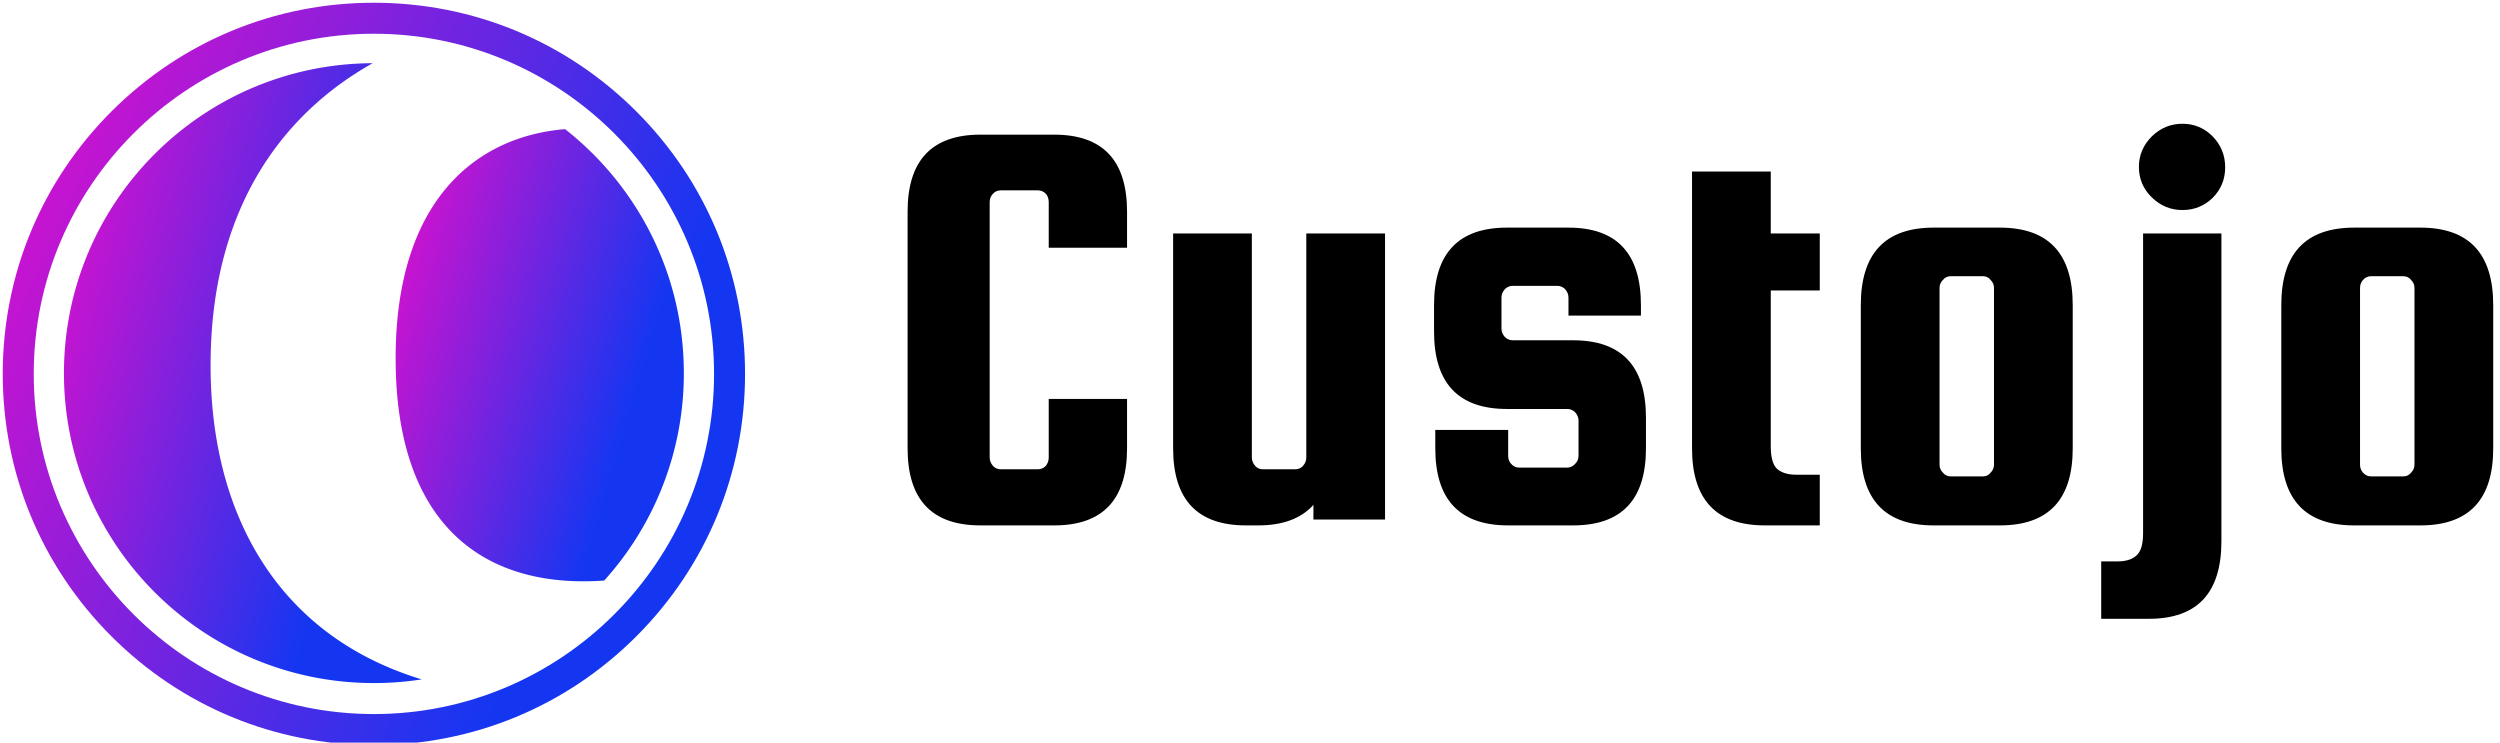 <svg xmlns="http://www.w3.org/2000/svg" data-v-423bf9ae="" viewBox="0 0 303 90" class="iconLeft" width="303" height="90"><g data-v-423bf9ae="" id="68c5dc26-4bb2-4e00-9315-7ebb81d8b23c" fill="#000000" transform="matrix(5.076,0,0,5.076,106.447,1.802)"><path d="M4.07 10.57L4.07 10.57L4.07 9.17L5.94 9.17L5.94 10.35Q5.94 12.19 4.20 12.19L4.20 12.19L2.44 12.19Q0.70 12.19 0.70 10.35L0.70 10.35L0.70 4.70Q0.70 2.86 2.44 2.86L2.44 2.86L4.20 2.86Q5.94 2.86 5.94 4.70L5.94 4.70L5.94 5.56L4.07 5.56L4.07 4.47Q4.07 4.35 4.00 4.27Q3.92 4.19 3.81 4.19L3.81 4.19L2.93 4.19Q2.81 4.19 2.74 4.27Q2.66 4.35 2.66 4.47L2.66 4.47L2.66 10.57Q2.66 10.68 2.74 10.77Q2.81 10.85 2.93 10.85L2.93 10.85L3.81 10.85Q3.92 10.85 4.00 10.77Q4.07 10.68 4.07 10.57ZM10.22 10.57L10.22 5.22L12.10 5.22L12.10 12.05L10.39 12.05L10.39 11.70Q9.95 12.19 9.07 12.19L9.07 12.19L8.78 12.19Q7.04 12.19 7.04 10.35L7.04 10.35L7.04 5.22L8.92 5.22L8.92 10.57Q8.92 10.68 9.00 10.77Q9.07 10.85 9.18 10.85L9.18 10.85L9.95 10.85Q10.07 10.85 10.14 10.77Q10.22 10.68 10.22 10.57L10.22 10.57ZM15.15 7.77L16.59 7.77Q18.33 7.77 18.33 9.62L18.33 9.62L18.33 10.35Q18.33 12.19 16.59 12.19L16.59 12.19L15.04 12.19Q13.30 12.19 13.30 10.35L13.30 10.35L13.30 9.91L15.04 9.91L15.04 10.53Q15.04 10.64 15.11 10.72Q15.19 10.81 15.30 10.81L15.30 10.81L16.45 10.81Q16.56 10.81 16.64 10.72Q16.72 10.64 16.72 10.53L16.72 10.53L16.72 9.69Q16.72 9.58 16.64 9.49Q16.56 9.41 16.45 9.41L16.45 9.41L15.01 9.41Q13.27 9.41 13.27 7.56L13.27 7.56L13.27 6.93Q13.27 5.08 15.01 5.08L15.01 5.08L16.48 5.08Q18.21 5.08 18.21 6.93L18.21 6.93L18.21 7.18L16.48 7.18L16.48 6.75Q16.48 6.64 16.40 6.55Q16.32 6.47 16.21 6.47L16.21 6.47L15.15 6.47Q15.04 6.47 14.96 6.55Q14.88 6.64 14.88 6.75L14.88 6.75L14.88 7.49Q14.88 7.60 14.96 7.69Q15.04 7.77 15.15 7.77L15.15 7.77ZM21.92 10.98L21.92 10.98L22.48 10.98L22.48 12.19L21.17 12.19Q19.43 12.19 19.43 10.35L19.43 10.35L19.43 3.74L21.31 3.74L21.31 5.22L22.48 5.22L22.48 6.58L21.31 6.58L21.31 10.30Q21.31 10.70 21.46 10.84Q21.62 10.98 21.92 10.98ZM28.52 6.93L28.52 6.93L28.52 10.35Q28.52 12.19 26.78 12.19L26.78 12.19L25.20 12.19Q23.46 12.19 23.46 10.35L23.46 10.35L23.46 6.93Q23.46 5.08 25.20 5.08L25.20 5.08L26.78 5.08Q28.52 5.08 28.52 6.93ZM26.64 10.74L26.64 10.74L26.64 6.52Q26.64 6.41 26.56 6.33Q26.49 6.24 26.38 6.24L26.38 6.24L25.61 6.24Q25.49 6.24 25.42 6.33Q25.34 6.41 25.34 6.52L25.34 6.52L25.34 10.74Q25.34 10.85 25.42 10.93Q25.49 11.02 25.61 11.02L25.61 11.02L26.38 11.02Q26.49 11.02 26.56 10.93Q26.64 10.85 26.64 10.74ZM30.20 12.38L30.20 12.38L30.20 5.22L32.07 5.22L32.07 12.57Q32.07 14.42 30.34 14.42L30.34 14.42L29.20 14.42L29.20 13.05L29.58 13.05Q29.89 13.05 30.04 12.91Q30.20 12.77 30.20 12.38ZM31.86 4.37Q31.56 4.66 31.14 4.66Q30.72 4.66 30.41 4.36Q30.10 4.06 30.10 3.63Q30.10 3.21 30.41 2.90Q30.72 2.60 31.14 2.60Q31.56 2.60 31.86 2.90Q32.16 3.21 32.16 3.64Q32.16 4.07 31.86 4.37ZM38.56 6.93L38.56 6.93L38.56 10.35Q38.56 12.19 36.82 12.19L36.82 12.19L35.24 12.19Q33.50 12.19 33.50 10.35L33.50 10.35L33.50 6.93Q33.50 5.08 35.24 5.08L35.24 5.08L36.82 5.08Q38.56 5.08 38.56 6.93ZM36.68 10.74L36.68 10.74L36.68 6.52Q36.68 6.41 36.60 6.33Q36.53 6.24 36.41 6.24L36.41 6.24L35.64 6.24Q35.53 6.24 35.45 6.33Q35.38 6.41 35.38 6.52L35.38 6.52L35.38 10.74Q35.38 10.85 35.45 10.93Q35.53 11.02 35.64 11.02L35.64 11.02L36.41 11.02Q36.53 11.02 36.60 10.93Q36.68 10.85 36.68 10.74Z"></path></g><defs data-v-423bf9ae=""><linearGradient data-v-423bf9ae="" gradientTransform="rotate(25)" id="013973d6-1709-4fae-8250-c59995399f5c" x1="0%" y1="0%" x2="100%" y2="0%"><stop data-v-423bf9ae="" offset="0%" style="stop-color: rgb(233, 13, 202); stop-opacity: 1;"></stop><stop data-v-423bf9ae="" offset="100%" style="stop-color: rgb(21, 54, 241); stop-opacity: 1;"></stop></linearGradient></defs><g data-v-423bf9ae="" id="bbbc6fef-b3ec-4f7c-a01c-842524a76237" transform="matrix(1.032,0,0,1.032,-218.876,-218.876)" stroke="none" fill="url(#013973d6-1709-4fae-8250-c59995399f5c)"><path d="M256 299.589c-11.643 0-22.589-4.534-30.822-12.767S212.411 267.643 212.411 256s4.534-22.589 12.767-30.822 19.179-12.767 30.822-12.767c11.644 0 22.589 4.534 30.822 12.767 8.232 8.233 12.767 19.179 12.767 30.822 0 11.644-4.534 22.589-12.767 30.822-8.233 8.232-19.178 12.767-30.822 12.767zm0-83.538c-22.028 0-39.949 17.92-39.949 39.949s17.92 39.949 39.949 39.949 39.949-17.921 39.949-39.949-17.92-39.949-39.949-39.949z"></path><path d="M261.618 291.878a36.634 36.634 0 01-5.618.431c-20.104 0-36.4-16.296-36.4-36.399 0-20.057 16.22-36.324 36.258-36.398-10.94 6.141-19.037 17.481-19.037 35.479 0 17.702 8.057 31.804 24.797 36.887z"></path><path d="M292.401 255.909a36.26 36.26 0 01-9.355 24.362c-.826.056-1.649.087-2.447.087-12.508 0-22.045-7.365-22.045-26.188 0-18.307 9.21-26.026 19.896-26.916 8.494 6.664 13.951 17.021 13.951 28.655z"></path></g></svg>